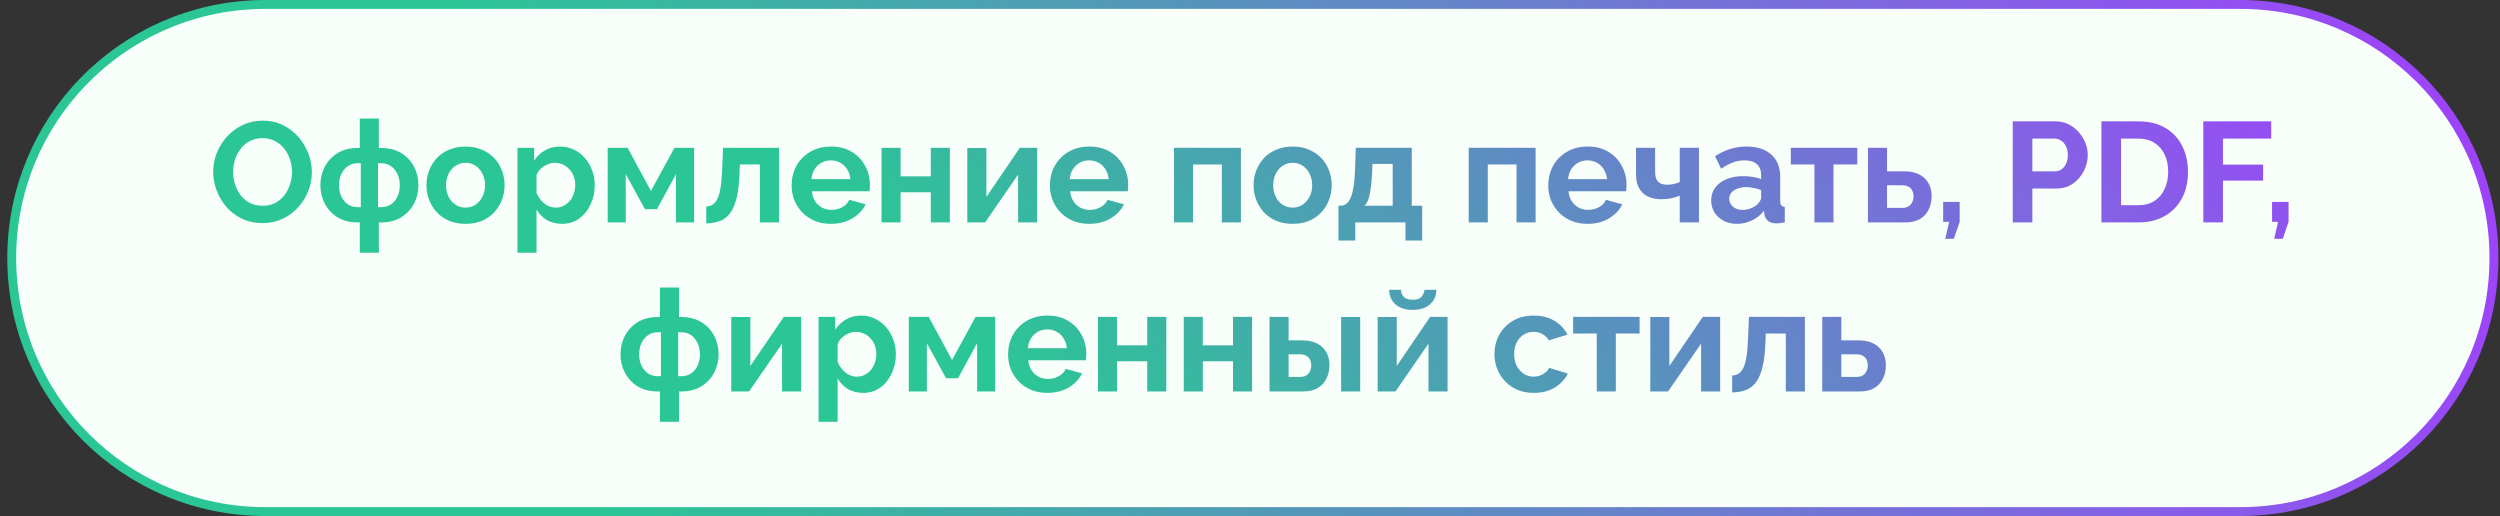 <?xml version="1.0" encoding="UTF-8"?> <svg xmlns="http://www.w3.org/2000/svg" width="281" height="58" viewBox="0 0 281 58" fill="none"><rect x="0" y="0" width="281" height="58" fill="#333333" stroke="none"/><path d="M29.819 0.5H251.819C267.559 0.5 280.319 13.26 280.319 29C280.319 44.74 267.559 57.5 251.819 57.5H29.819C14.079 57.5 1.319 44.74 1.319 29C1.319 13.506 13.684 0.9 29.084 0.51L29.819 0.5Z" fill="#F8FFFB"></path><path d="M29.819 0.5H251.819C267.559 0.5 280.319 13.26 280.319 29C280.319 44.74 267.559 57.5 251.819 57.5H29.819C14.079 57.5 1.319 44.74 1.319 29C1.319 13.506 13.684 0.9 29.084 0.51L29.819 0.5Z" stroke="url(#paint0_linear_365_9898)"></path><path d="M29.5 25.08C28.668 25.08 27.91 24.92 27.228 24.6C26.556 24.28 25.974 23.848 25.484 23.304C25.004 22.749 24.63 22.131 24.364 21.448C24.097 20.755 23.964 20.045 23.964 19.32C23.964 18.563 24.102 17.843 24.38 17.16C24.668 16.467 25.057 15.853 25.548 15.32C26.049 14.776 26.636 14.349 27.308 14.04C27.99 13.72 28.737 13.56 29.548 13.56C30.369 13.56 31.116 13.725 31.788 14.056C32.47 14.387 33.052 14.829 33.532 15.384C34.012 15.939 34.385 16.557 34.652 17.24C34.918 17.923 35.052 18.627 35.052 19.352C35.052 20.099 34.913 20.819 34.636 21.512C34.358 22.195 33.969 22.808 33.468 23.352C32.977 23.885 32.39 24.307 31.708 24.616C31.036 24.925 30.3 25.08 29.5 25.08ZM26.204 19.32C26.204 19.811 26.278 20.285 26.428 20.744C26.577 21.203 26.79 21.613 27.068 21.976C27.356 22.328 27.702 22.611 28.108 22.824C28.524 23.027 28.993 23.128 29.516 23.128C30.049 23.128 30.524 23.021 30.94 22.808C31.356 22.584 31.702 22.291 31.98 21.928C32.257 21.555 32.465 21.144 32.604 20.696C32.753 20.237 32.828 19.779 32.828 19.32C32.828 18.829 32.748 18.36 32.588 17.912C32.438 17.453 32.22 17.048 31.932 16.696C31.654 16.333 31.308 16.051 30.892 15.848C30.486 15.635 30.028 15.528 29.516 15.528C28.972 15.528 28.492 15.64 28.076 15.864C27.67 16.077 27.329 16.365 27.052 16.728C26.774 17.091 26.561 17.496 26.412 17.944C26.273 18.392 26.204 18.851 26.204 19.32ZM40.441 28.408V25H40.202C39.316 25 38.559 24.808 37.929 24.424C37.311 24.029 36.836 23.517 36.505 22.888C36.175 22.248 36.01 21.56 36.01 20.824C36.01 20.067 36.175 19.373 36.505 18.744C36.847 18.104 37.327 17.592 37.946 17.208C38.575 16.824 39.327 16.632 40.202 16.632H40.441V13.32H42.586V16.632H42.842C43.716 16.632 44.468 16.824 45.097 17.208C45.727 17.592 46.207 18.104 46.538 18.744C46.868 19.373 47.033 20.067 47.033 20.824C47.033 21.56 46.868 22.248 46.538 22.888C46.207 23.517 45.727 24.029 45.097 24.424C44.479 24.808 43.727 25 42.842 25H42.586V28.408H40.441ZM40.202 23.288H40.553V18.344H40.202C39.796 18.344 39.434 18.451 39.114 18.664C38.804 18.877 38.559 19.171 38.377 19.544C38.196 19.917 38.105 20.344 38.105 20.824C38.105 21.304 38.196 21.731 38.377 22.104C38.559 22.477 38.804 22.771 39.114 22.984C39.423 23.187 39.785 23.288 40.202 23.288ZM42.489 23.288H42.842C43.258 23.288 43.62 23.187 43.929 22.984C44.249 22.771 44.495 22.477 44.666 22.104C44.847 21.731 44.938 21.304 44.938 20.824C44.938 20.344 44.847 19.917 44.666 19.544C44.484 19.171 44.239 18.877 43.929 18.664C43.62 18.451 43.258 18.344 42.842 18.344H42.489V23.288ZM52.331 25.16C51.649 25.16 51.035 25.048 50.491 24.824C49.947 24.589 49.483 24.269 49.099 23.864C48.726 23.459 48.438 22.995 48.235 22.472C48.033 21.949 47.931 21.4 47.931 20.824C47.931 20.237 48.033 19.683 48.235 19.16C48.438 18.637 48.726 18.173 49.099 17.768C49.483 17.363 49.947 17.048 50.491 16.824C51.035 16.589 51.649 16.472 52.331 16.472C53.014 16.472 53.622 16.589 54.155 16.824C54.699 17.048 55.163 17.363 55.547 17.768C55.931 18.173 56.219 18.637 56.411 19.16C56.614 19.683 56.715 20.237 56.715 20.824C56.715 21.4 56.614 21.949 56.411 22.472C56.219 22.995 55.931 23.459 55.547 23.864C55.174 24.269 54.715 24.589 54.171 24.824C53.627 25.048 53.014 25.16 52.331 25.16ZM50.139 20.824C50.139 21.315 50.235 21.752 50.427 22.136C50.619 22.509 50.881 22.803 51.211 23.016C51.542 23.229 51.915 23.336 52.331 23.336C52.737 23.336 53.105 23.229 53.435 23.016C53.766 22.792 54.027 22.493 54.219 22.12C54.422 21.736 54.523 21.299 54.523 20.808C54.523 20.328 54.422 19.896 54.219 19.512C54.027 19.128 53.766 18.829 53.435 18.616C53.105 18.403 52.737 18.296 52.331 18.296C51.915 18.296 51.542 18.408 51.211 18.632C50.881 18.845 50.619 19.144 50.427 19.528C50.235 19.901 50.139 20.333 50.139 20.824ZM63.187 25.16C62.536 25.16 61.96 25.016 61.459 24.728C60.968 24.429 60.584 24.029 60.306 23.528V28.408H58.163V16.616H60.035V18.056C60.355 17.565 60.76 17.181 61.251 16.904C61.741 16.616 62.301 16.472 62.931 16.472C63.496 16.472 64.013 16.584 64.483 16.808C64.963 17.032 65.379 17.347 65.731 17.752C66.082 18.147 66.355 18.605 66.546 19.128C66.749 19.64 66.85 20.195 66.85 20.792C66.85 21.603 66.691 22.339 66.371 23C66.061 23.661 65.629 24.189 65.075 24.584C64.531 24.968 63.901 25.16 63.187 25.16ZM62.467 23.336C62.797 23.336 63.096 23.267 63.362 23.128C63.629 22.989 63.858 22.803 64.05 22.568C64.253 22.323 64.403 22.051 64.499 21.752C64.605 21.443 64.659 21.123 64.659 20.792C64.659 20.44 64.6 20.115 64.483 19.816C64.376 19.517 64.216 19.256 64.002 19.032C63.789 18.797 63.538 18.616 63.251 18.488C62.973 18.36 62.669 18.296 62.339 18.296C62.136 18.296 61.928 18.333 61.715 18.408C61.512 18.472 61.315 18.568 61.123 18.696C60.931 18.824 60.76 18.973 60.611 19.144C60.472 19.315 60.37 19.501 60.306 19.704V21.672C60.434 21.981 60.605 22.264 60.819 22.52C61.042 22.776 61.298 22.979 61.587 23.128C61.874 23.267 62.168 23.336 62.467 23.336ZM68.303 25V16.616H70.543L73.167 21.464L75.807 16.616H78.015V25H75.983V19.576L73.839 23.512H72.495L70.335 19.576V25H68.303ZM79.383 25.112V23.208C79.639 23.197 79.868 23.133 80.071 23.016C80.273 22.899 80.449 22.701 80.599 22.424C80.759 22.136 80.881 21.736 80.967 21.224C81.063 20.712 81.127 20.056 81.159 19.256L81.271 16.616H87.559V25H85.415V18.488H83.159L83.127 19.464C83.084 20.563 82.977 21.475 82.807 22.2C82.636 22.925 82.396 23.501 82.087 23.928C81.788 24.344 81.415 24.643 80.967 24.824C80.519 25.005 79.991 25.101 79.383 25.112ZM93.394 25.16C92.722 25.16 92.114 25.048 91.57 24.824C91.026 24.589 90.562 24.275 90.178 23.88C89.794 23.475 89.496 23.016 89.282 22.504C89.08 21.981 88.978 21.432 88.978 20.856C88.978 20.056 89.154 19.325 89.506 18.664C89.869 18.003 90.381 17.475 91.042 17.08C91.714 16.675 92.504 16.472 93.41 16.472C94.328 16.472 95.112 16.675 95.762 17.08C96.413 17.475 96.909 18.003 97.25 18.664C97.602 19.315 97.778 20.019 97.778 20.776C97.778 20.904 97.773 21.037 97.762 21.176C97.752 21.304 97.741 21.411 97.73 21.496H91.25C91.293 21.923 91.416 22.296 91.618 22.616C91.832 22.936 92.098 23.181 92.418 23.352C92.749 23.512 93.101 23.592 93.474 23.592C93.901 23.592 94.301 23.491 94.674 23.288C95.058 23.075 95.32 22.797 95.458 22.456L97.298 22.968C97.096 23.395 96.802 23.773 96.418 24.104C96.045 24.435 95.602 24.696 95.09 24.888C94.578 25.069 94.013 25.16 93.394 25.16ZM91.202 20.136H95.586C95.544 19.709 95.421 19.341 95.218 19.032C95.026 18.712 94.77 18.467 94.45 18.296C94.13 18.115 93.773 18.024 93.378 18.024C92.994 18.024 92.642 18.115 92.322 18.296C92.013 18.467 91.757 18.712 91.554 19.032C91.362 19.341 91.245 19.709 91.202 20.136ZM99.084 25V16.616H101.228V19.816H104.62V16.616H106.764V25H104.62V21.608H101.228V25H99.084ZM108.725 25V16.632H110.869V22.136L114.629 16.616H116.581V25H114.437V19.624L110.725 25H108.725ZM122.426 25.16C121.754 25.16 121.146 25.048 120.602 24.824C120.058 24.589 119.594 24.275 119.21 23.88C118.826 23.475 118.527 23.016 118.314 22.504C118.111 21.981 118.01 21.432 118.01 20.856C118.01 20.056 118.186 19.325 118.538 18.664C118.9 18.003 119.412 17.475 120.074 17.08C120.746 16.675 121.535 16.472 122.442 16.472C123.359 16.472 124.143 16.675 124.794 17.08C125.444 17.475 125.94 18.003 126.282 18.664C126.634 19.315 126.81 20.019 126.81 20.776C126.81 20.904 126.804 21.037 126.794 21.176C126.783 21.304 126.772 21.411 126.762 21.496H120.282C120.324 21.923 120.447 22.296 120.65 22.616C120.863 22.936 121.13 23.181 121.45 23.352C121.78 23.512 122.132 23.592 122.506 23.592C122.932 23.592 123.332 23.491 123.706 23.288C124.09 23.075 124.351 22.797 124.49 22.456L126.33 22.968C126.127 23.395 125.834 23.773 125.45 24.104C125.076 24.435 124.634 24.696 124.122 24.888C123.61 25.069 123.044 25.16 122.426 25.16ZM120.234 20.136H124.618C124.575 19.709 124.452 19.341 124.25 19.032C124.058 18.712 123.802 18.467 123.482 18.296C123.162 18.115 122.804 18.024 122.41 18.024C122.026 18.024 121.674 18.115 121.354 18.296C121.044 18.467 120.788 18.712 120.586 19.032C120.394 19.341 120.276 19.709 120.234 20.136ZM131.959 25V16.616H139.479V25H137.335V18.488H134.103V25H131.959ZM145.3 25.16C144.617 25.16 144.004 25.048 143.46 24.824C142.916 24.589 142.452 24.269 142.068 23.864C141.695 23.459 141.407 22.995 141.204 22.472C141.001 21.949 140.9 21.4 140.9 20.824C140.9 20.237 141.001 19.683 141.204 19.16C141.407 18.637 141.695 18.173 142.068 17.768C142.452 17.363 142.916 17.048 143.46 16.824C144.004 16.589 144.617 16.472 145.3 16.472C145.983 16.472 146.591 16.589 147.124 16.824C147.668 17.048 148.132 17.363 148.516 17.768C148.9 18.173 149.188 18.637 149.38 19.16C149.583 19.683 149.684 20.237 149.684 20.824C149.684 21.4 149.583 21.949 149.38 22.472C149.188 22.995 148.9 23.459 148.516 23.864C148.143 24.269 147.684 24.589 147.14 24.824C146.596 25.048 145.983 25.16 145.3 25.16ZM143.108 20.824C143.108 21.315 143.204 21.752 143.396 22.136C143.588 22.509 143.849 22.803 144.18 23.016C144.511 23.229 144.884 23.336 145.3 23.336C145.705 23.336 146.073 23.229 146.404 23.016C146.735 22.792 146.996 22.493 147.188 22.12C147.391 21.736 147.492 21.299 147.492 20.808C147.492 20.328 147.391 19.896 147.188 19.512C146.996 19.128 146.735 18.829 146.404 18.616C146.073 18.403 145.705 18.296 145.3 18.296C144.884 18.296 144.511 18.408 144.18 18.632C143.849 18.845 143.588 19.144 143.396 19.528C143.204 19.901 143.108 20.333 143.108 20.824ZM150.443 27.032V23.128H150.667C150.881 23.128 151.078 23.069 151.259 22.952C151.451 22.835 151.617 22.637 151.755 22.36C151.905 22.072 152.022 21.677 152.107 21.176C152.203 20.675 152.267 20.035 152.299 19.256L152.395 16.616H158.683V23.128H159.851V27.032H157.979V25H152.331V27.032H150.443ZM153.371 23.128H156.539V18.424H154.267L154.219 19.464C154.187 20.168 154.134 20.765 154.059 21.256C153.995 21.736 153.905 22.131 153.787 22.44C153.681 22.739 153.542 22.968 153.371 23.128ZM165.084 25V16.616H172.604V25H170.46V18.488H167.228V25H165.084ZM178.441 25.16C177.769 25.16 177.161 25.048 176.617 24.824C176.073 24.589 175.609 24.275 175.225 23.88C174.841 23.475 174.542 23.016 174.329 22.504C174.126 21.981 174.025 21.432 174.025 20.856C174.025 20.056 174.201 19.325 174.553 18.664C174.916 18.003 175.428 17.475 176.089 17.08C176.761 16.675 177.55 16.472 178.457 16.472C179.374 16.472 180.158 16.675 180.809 17.08C181.46 17.475 181.956 18.003 182.297 18.664C182.649 19.315 182.825 20.019 182.825 20.776C182.825 20.904 182.82 21.037 182.809 21.176C182.798 21.304 182.788 21.411 182.777 21.496H176.297C176.34 21.923 176.462 22.296 176.665 22.616C176.878 22.936 177.145 23.181 177.465 23.352C177.796 23.512 178.148 23.592 178.521 23.592C178.948 23.592 179.348 23.491 179.721 23.288C180.105 23.075 180.366 22.797 180.505 22.456L182.345 22.968C182.142 23.395 181.849 23.773 181.465 24.104C181.092 24.435 180.649 24.696 180.137 24.888C179.625 25.069 179.06 25.16 178.441 25.16ZM176.249 20.136H180.633C180.59 19.709 180.468 19.341 180.265 19.032C180.073 18.712 179.817 18.467 179.497 18.296C179.177 18.115 178.82 18.024 178.425 18.024C178.041 18.024 177.689 18.115 177.369 18.296C177.06 18.467 176.804 18.712 176.601 19.032C176.409 19.341 176.292 19.709 176.249 20.136ZM188.803 25V21.992C188.483 22.131 188.158 22.232 187.827 22.296C187.507 22.36 187.139 22.392 186.723 22.392C185.838 22.392 185.145 22.157 184.643 21.688C184.142 21.208 183.891 20.509 183.891 19.592V16.616H186.035V19.304C186.035 19.805 186.142 20.173 186.355 20.408C186.579 20.643 186.921 20.76 187.379 20.76C187.635 20.76 187.891 20.733 188.147 20.68C188.403 20.627 188.622 20.552 188.803 20.456V16.616H190.963V25H188.803ZM192.337 22.52C192.337 21.976 192.486 21.501 192.785 21.096C193.094 20.68 193.521 20.36 194.065 20.136C194.609 19.912 195.233 19.8 195.937 19.8C196.289 19.8 196.646 19.827 197.009 19.88C197.371 19.933 197.686 20.019 197.953 20.136V19.688C197.953 19.155 197.793 18.744 197.473 18.456C197.163 18.168 196.699 18.024 196.081 18.024C195.622 18.024 195.185 18.104 194.769 18.264C194.353 18.424 193.915 18.659 193.457 18.968L192.769 17.56C193.323 17.197 193.889 16.925 194.465 16.744C195.051 16.563 195.665 16.472 196.305 16.472C197.499 16.472 198.427 16.771 199.089 17.368C199.761 17.965 200.097 18.819 200.097 19.928V22.6C200.097 22.824 200.134 22.984 200.209 23.08C200.294 23.176 200.427 23.235 200.609 23.256V25C200.417 25.032 200.241 25.059 200.081 25.08C199.931 25.101 199.803 25.112 199.697 25.112C199.27 25.112 198.945 25.016 198.721 24.824C198.507 24.632 198.374 24.397 198.321 24.12L198.273 23.688C197.91 24.157 197.457 24.52 196.913 24.776C196.369 25.032 195.814 25.16 195.249 25.16C194.694 25.16 194.193 25.048 193.745 24.824C193.307 24.589 192.961 24.275 192.705 23.88C192.459 23.475 192.337 23.021 192.337 22.52ZM197.553 22.952C197.67 22.824 197.766 22.696 197.841 22.568C197.915 22.44 197.953 22.323 197.953 22.216V21.368C197.697 21.261 197.419 21.181 197.121 21.128C196.822 21.064 196.539 21.032 196.273 21.032C195.718 21.032 195.259 21.155 194.897 21.4C194.545 21.635 194.369 21.949 194.369 22.344C194.369 22.557 194.427 22.76 194.545 22.952C194.662 23.144 194.833 23.299 195.057 23.416C195.281 23.533 195.547 23.592 195.857 23.592C196.177 23.592 196.491 23.533 196.801 23.416C197.11 23.288 197.361 23.133 197.553 22.952ZM203.942 25V18.488H201.286V16.616H208.758V18.488H206.086V25H203.942ZM209.959 25V16.616H212.103V19.256H214.007C215.01 19.256 215.778 19.512 216.311 20.024C216.845 20.536 217.111 21.213 217.111 22.056C217.111 22.621 216.999 23.128 216.775 23.576C216.551 24.024 216.221 24.376 215.783 24.632C215.346 24.877 214.802 25 214.151 25H209.959ZM212.103 23.368H213.815C214.103 23.368 214.338 23.309 214.519 23.192C214.711 23.075 214.85 22.92 214.935 22.728C215.031 22.536 215.079 22.317 215.079 22.072C215.079 21.837 215.037 21.629 214.951 21.448C214.866 21.256 214.727 21.107 214.535 21C214.354 20.883 214.109 20.824 213.799 20.824H212.103V23.368ZM218.651 26.84L219.083 24.936H218.411V22.696H220.267V24.936L219.611 26.84H218.651ZM226.23 25V13.64H231.046C231.569 13.64 232.049 13.747 232.486 13.96C232.923 14.173 233.302 14.461 233.622 14.824C233.953 15.187 234.209 15.592 234.39 16.04C234.571 16.488 234.662 16.947 234.662 17.416C234.662 18.056 234.513 18.664 234.214 19.24C233.915 19.816 233.505 20.285 232.982 20.648C232.459 21.011 231.841 21.192 231.126 21.192H228.438V25H226.23ZM228.438 19.256H230.998C231.265 19.256 231.505 19.181 231.718 19.032C231.931 18.883 232.102 18.669 232.23 18.392C232.358 18.104 232.422 17.779 232.422 17.416C232.422 17.021 232.347 16.685 232.198 16.408C232.059 16.131 231.873 15.923 231.638 15.784C231.414 15.645 231.169 15.576 230.902 15.576H228.438V19.256ZM236.199 25V13.64H240.327C241.564 13.64 242.599 13.896 243.431 14.408C244.263 14.909 244.887 15.592 245.303 16.456C245.719 17.309 245.927 18.259 245.927 19.304C245.927 20.456 245.697 21.459 245.239 22.312C244.78 23.165 244.129 23.827 243.287 24.296C242.455 24.765 241.468 25 240.327 25H236.199ZM243.703 19.304C243.703 18.568 243.569 17.923 243.303 17.368C243.036 16.803 242.652 16.365 242.151 16.056C241.649 15.736 241.041 15.576 240.327 15.576H238.407V23.064H240.327C241.052 23.064 241.665 22.904 242.167 22.584C242.668 22.253 243.047 21.805 243.303 21.24C243.569 20.664 243.703 20.019 243.703 19.304ZM247.652 25V13.64H255.284V15.576H249.86V18.504H254.372V20.296H249.86V25H247.652ZM255.62 26.84L256.052 24.936H255.38V22.696H257.236V24.936L256.58 26.84H255.62ZM74.176 47.408V44H73.936C73.051 44 72.293 43.808 71.664 43.424C71.045 43.029 70.571 42.517 70.24 41.888C69.909 41.248 69.744 40.56 69.744 39.824C69.744 39.067 69.909 38.373 70.24 37.744C70.581 37.104 71.061 36.592 71.68 36.208C72.309 35.824 73.061 35.632 73.936 35.632H74.176V32.32H76.32V35.632H76.576C77.451 35.632 78.203 35.824 78.832 36.208C79.461 36.592 79.941 37.104 80.272 37.744C80.603 38.373 80.768 39.067 80.768 39.824C80.768 40.56 80.603 41.248 80.272 41.888C79.941 42.517 79.461 43.029 78.832 43.424C78.213 43.808 77.461 44 76.576 44H76.32V47.408H74.176ZM73.936 42.288H74.288V37.344H73.936C73.531 37.344 73.168 37.451 72.848 37.664C72.539 37.877 72.293 38.171 72.112 38.544C71.931 38.917 71.84 39.344 71.84 39.824C71.84 40.304 71.931 40.731 72.112 41.104C72.293 41.477 72.539 41.771 72.848 41.984C73.157 42.187 73.52 42.288 73.936 42.288ZM76.224 42.288H76.576C76.992 42.288 77.355 42.187 77.664 41.984C77.984 41.771 78.229 41.477 78.4 41.104C78.581 40.731 78.672 40.304 78.672 39.824C78.672 39.344 78.581 38.917 78.4 38.544C78.219 38.171 77.973 37.877 77.664 37.664C77.355 37.451 76.992 37.344 76.576 37.344H76.224V42.288ZM82.194 44V35.632H84.338V41.136L88.098 35.616H90.05V44H87.906V38.624L84.194 44H82.194ZM97.03 44.16C96.38 44.16 95.804 44.016 95.302 43.728C94.812 43.429 94.428 43.029 94.15 42.528V47.408H92.006V35.616H93.878V37.056C94.198 36.565 94.604 36.181 95.094 35.904C95.585 35.616 96.145 35.472 96.774 35.472C97.34 35.472 97.857 35.584 98.326 35.808C98.806 36.032 99.222 36.347 99.574 36.752C99.926 37.147 100.198 37.605 100.39 38.128C100.593 38.64 100.694 39.195 100.694 39.792C100.694 40.603 100.534 41.339 100.214 42C99.905 42.661 99.473 43.189 98.918 43.584C98.374 43.968 97.745 44.16 97.03 44.16ZM96.31 42.336C96.641 42.336 96.94 42.267 97.206 42.128C97.473 41.989 97.702 41.803 97.894 41.568C98.097 41.323 98.246 41.051 98.342 40.752C98.449 40.443 98.502 40.123 98.502 39.792C98.502 39.44 98.444 39.115 98.326 38.816C98.22 38.517 98.06 38.256 97.846 38.032C97.633 37.797 97.382 37.616 97.094 37.488C96.817 37.36 96.513 37.296 96.182 37.296C95.98 37.296 95.772 37.333 95.558 37.408C95.356 37.472 95.158 37.568 94.966 37.696C94.774 37.824 94.604 37.973 94.454 38.144C94.316 38.315 94.214 38.501 94.15 38.704V40.672C94.278 40.981 94.449 41.264 94.662 41.52C94.886 41.776 95.142 41.979 95.43 42.128C95.718 42.267 96.012 42.336 96.31 42.336ZM102.147 44V35.616H104.387L107.011 40.464L109.651 35.616H111.859V44H109.827V38.576L107.683 42.512H106.339L104.179 38.576V44H102.147ZM117.722 44.16C117.05 44.16 116.442 44.048 115.898 43.824C115.354 43.589 114.89 43.275 114.506 42.88C114.122 42.475 113.824 42.016 113.61 41.504C113.408 40.981 113.306 40.432 113.306 39.856C113.306 39.056 113.482 38.325 113.834 37.664C114.197 37.003 114.709 36.475 115.37 36.08C116.042 35.675 116.832 35.472 117.738 35.472C118.656 35.472 119.44 35.675 120.09 36.08C120.741 36.475 121.237 37.003 121.578 37.664C121.93 38.315 122.106 39.019 122.106 39.776C122.106 39.904 122.101 40.037 122.09 40.176C122.08 40.304 122.069 40.411 122.058 40.496H115.578C115.621 40.923 115.744 41.296 115.946 41.616C116.16 41.936 116.426 42.181 116.746 42.352C117.077 42.512 117.429 42.592 117.802 42.592C118.229 42.592 118.629 42.491 119.002 42.288C119.386 42.075 119.648 41.797 119.786 41.456L121.626 41.968C121.424 42.395 121.13 42.773 120.746 43.104C120.373 43.435 119.93 43.696 119.418 43.888C118.906 44.069 118.341 44.16 117.722 44.16ZM115.53 39.136H119.914C119.872 38.709 119.749 38.341 119.546 38.032C119.354 37.712 119.098 37.467 118.778 37.296C118.458 37.115 118.101 37.024 117.706 37.024C117.322 37.024 116.97 37.115 116.65 37.296C116.341 37.467 116.085 37.712 115.882 38.032C115.69 38.341 115.573 38.709 115.53 39.136ZM123.413 44V35.616H125.557V38.816H128.949V35.616H131.093V44H128.949V40.608H125.557V44H123.413ZM133.053 44V35.616H135.197V38.816H138.589V35.616H140.733V44H138.589V40.608H135.197V44H133.053ZM142.694 44V35.616H144.838V38.256H146.31C147.323 38.256 148.096 38.512 148.63 39.024C149.163 39.536 149.43 40.213 149.43 41.056C149.43 41.621 149.312 42.128 149.078 42.576C148.854 43.024 148.523 43.376 148.086 43.632C147.648 43.877 147.104 44 146.454 44H142.694ZM144.838 42.368H146.118C146.416 42.368 146.656 42.309 146.838 42.192C147.019 42.075 147.152 41.92 147.238 41.728C147.334 41.536 147.382 41.317 147.382 41.072C147.382 40.837 147.339 40.629 147.254 40.448C147.168 40.256 147.03 40.107 146.838 40C146.656 39.883 146.411 39.824 146.102 39.824H144.838V42.368ZM150.742 44V35.632H152.886V44H150.742ZM154.85 44V35.632H156.994V41.136L160.754 35.616H162.706V44H160.562V38.624L156.85 44H154.85ZM158.786 34.832C157.965 34.832 157.319 34.624 156.85 34.208C156.381 33.781 156.146 33.237 156.146 32.576H157.474C157.474 32.896 157.581 33.163 157.794 33.376C158.007 33.589 158.338 33.696 158.786 33.696C159.234 33.696 159.554 33.595 159.746 33.392C159.949 33.189 160.071 32.917 160.114 32.576H161.442C161.442 33.237 161.207 33.781 160.738 34.208C160.269 34.624 159.618 34.832 158.786 34.832ZM172.41 44.16C171.728 44.16 171.114 44.048 170.57 43.824C170.026 43.589 169.562 43.269 169.178 42.864C168.794 42.448 168.496 41.979 168.282 41.456C168.08 40.933 167.978 40.384 167.978 39.808C167.978 39.019 168.154 38.299 168.506 37.648C168.869 36.987 169.381 36.459 170.042 36.064C170.704 35.669 171.488 35.472 172.394 35.472C173.301 35.472 174.08 35.669 174.73 36.064C175.381 36.459 175.866 36.976 176.186 37.616L174.09 38.256C173.909 37.947 173.669 37.712 173.37 37.552C173.072 37.381 172.741 37.296 172.378 37.296C171.973 37.296 171.6 37.403 171.258 37.616C170.928 37.819 170.666 38.112 170.474 38.496C170.282 38.869 170.186 39.307 170.186 39.808C170.186 40.299 170.282 40.736 170.474 41.12C170.677 41.493 170.944 41.792 171.274 42.016C171.605 42.229 171.973 42.336 172.378 42.336C172.634 42.336 172.874 42.293 173.098 42.208C173.333 42.123 173.541 42.005 173.722 41.856C173.904 41.707 174.037 41.536 174.122 41.344L176.218 41.984C176.026 42.4 175.744 42.773 175.37 43.104C175.008 43.435 174.576 43.696 174.074 43.888C173.584 44.069 173.029 44.16 172.41 44.16ZM179.474 44V37.488H176.818V35.616H184.29V37.488H181.618V44H179.474ZM185.491 44V35.632H187.635V41.136L191.395 35.616H193.347V44H191.203V38.624L187.491 44H185.491ZM194.695 44.112V42.208C194.951 42.197 195.18 42.133 195.383 42.016C195.586 41.899 195.762 41.701 195.911 41.424C196.071 41.136 196.194 40.736 196.279 40.224C196.375 39.712 196.439 39.056 196.471 38.256L196.583 35.616H202.871V44H200.727V37.488H198.471L198.439 38.464C198.396 39.563 198.29 40.475 198.119 41.2C197.948 41.925 197.708 42.501 197.399 42.928C197.1 43.344 196.727 43.643 196.279 43.824C195.831 44.005 195.303 44.101 194.695 44.112ZM204.819 44V35.616H206.963V38.256H208.867C209.869 38.256 210.637 38.512 211.171 39.024C211.704 39.536 211.971 40.213 211.971 41.056C211.971 41.621 211.859 42.128 211.635 42.576C211.411 43.024 211.08 43.376 210.643 43.632C210.205 43.877 209.661 44 209.011 44H204.819ZM206.963 42.368H208.675C208.963 42.368 209.197 42.309 209.379 42.192C209.571 42.075 209.709 41.92 209.795 41.728C209.891 41.536 209.939 41.317 209.939 41.072C209.939 40.837 209.896 40.629 209.811 40.448C209.725 40.256 209.587 40.107 209.395 40C209.213 39.883 208.968 39.824 208.659 39.824H206.963V42.368Z" fill="url(#paint1_linear_365_9898)"></path><defs><linearGradient id="paint0_linear_365_9898" x1="60.179" y1="37.103" x2="263.841" y2="-24.611" gradientUnits="userSpaceOnUse"><stop stop-color="#2BC695"></stop><stop offset="1" stop-color="#9D44FB"></stop></linearGradient><linearGradient id="paint1_linear_365_9898" x1="110.534" y1="40.083" x2="206.463" y2="-51.205" gradientUnits="userSpaceOnUse"><stop stop-color="#2BC695"></stop><stop offset="1" stop-color="#9D44FB"></stop></linearGradient></defs></svg> 